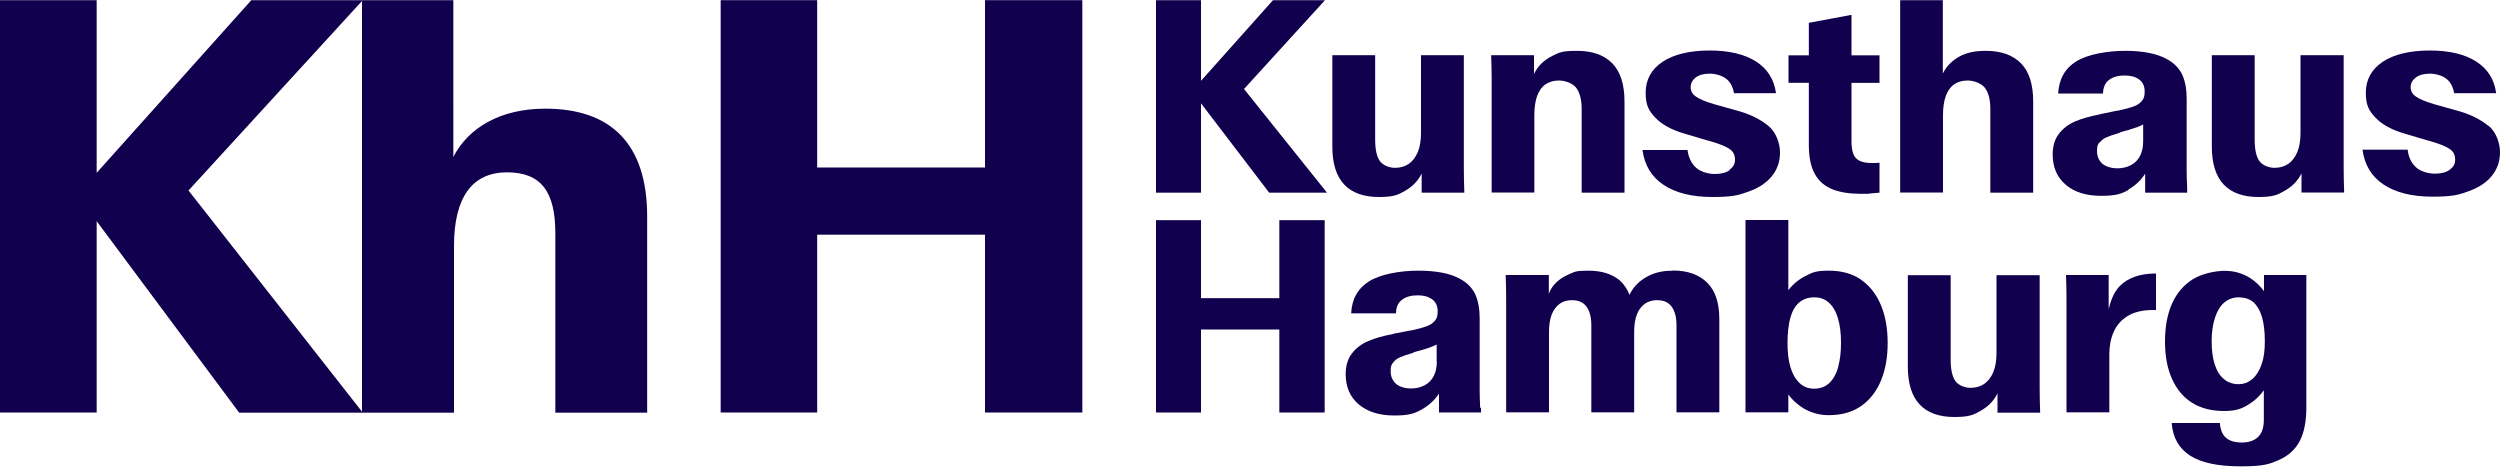 <?xml version="1.0" encoding="UTF-8"?>
<svg id="Ebene_1" data-name="Ebene 1" xmlns="http://www.w3.org/2000/svg" version="1.1" viewBox="0 0 1500 280">
  <defs>
    <style>
      .cls-1 {
        fill: #10004e;
        stroke-width: 0px;
      }
    </style>
  </defs>
  <polygon class="cls-1" points="591 100.5 490.3 100.5 490.3 .1 432.4 .1 432.4 247.5 490.3 247.5 490.3 140.8 591 140.8 591 247.5 649.4 247.5 649.4 .1 591 .1 591 100.5"/>
  <path class="cls-1" d="M327.1,65.2c-27.2,0-46.3,11.7-55.1,29V.1h-121.2L58,103.7V.1H0v247.4h58v-114.8l85.5,114.9h128.9v-100c0-29.7,11.3-44.2,31.8-44.2s29,11.7,29,36.4v107.8h55.1v-117.7c0-44.2-22.3-64.7-61.1-64.7h0ZM113.1,114.3L217.2.6v246.4L113.1,114.3Z"/>
  <polygon class="cls-1" points="767.6 178.9 720.6 178.9 720.6 132.1 693.6 132.1 693.6 247.5 720.6 247.5 720.6 197.7 767.6 197.7 767.6 247.5 794.8 247.5 794.8 132.1 767.6 132.1 767.6 178.9"/>
  <path class="cls-1" d="M1223.6,165.1h-25.7v46.5c0,4.6-.6,8.5-1.9,11.6-1.3,3.1-3.1,5.5-5.4,7.1-2.4,1.6-5.1,2.4-8.3,2.4s-7.2-1.4-9.1-4.1c-1.9-2.8-2.8-7-2.8-12.9v-50.6h-25.7v54.9c0,10.1,2.4,17.7,7.1,22.7,4.7,5,11.7,7.5,20.8,7.5s11.6-1.3,16.1-3.9c4.5-2.6,7.7-6,9.8-10.3v11.6h25.6c-.2-5.3-.3-10.4-.3-15.3v-67.1h0Z"/>
  <path class="cls-1" d="M1265.2,185.1v-20.1h-25.6c.2,4.7.3,9.8.3,15.3v67.1h25.7v-34.8c0-4.9.8-9.4,2.6-13.4,1.7-4,4.5-7.2,8.4-9.6,3.9-2.4,9-3.6,15.3-3.6h1.7v-21.9c-9.3,0-16.5,2.4-21.4,7.2-3.3,3.2-5.5,7.9-6.9,13.9h0Z"/>
  <path class="cls-1" d="M1358.5,174.8c-2.4-3.2-5.2-5.9-8.3-7.9-4.7-3-9.8-4.4-15.4-4.4s-13.8,1.7-19.2,5.1-9.6,8.3-12.4,14.6-4.2,13.9-4.2,22.7,1.4,16.2,4.2,22.4c2.8,6.3,6.8,11.1,12.1,14.4,5.3,3.3,11.7,4.9,19.1,4.9s10.9-1.4,15.5-4.4c3.2-2,6-4.7,8.4-8v17.8c0,4.5-1.1,7.9-3.4,10.1-2.2,2.2-5.5,3.4-9.8,3.4s-7.5-1-9.6-2.9c-2.1-1.9-3.3-4.9-3.6-8.8h-28.9c.7,8.8,4.4,15.3,11.1,19.6,6.8,4.3,16.8,6.4,30.3,6.4s16.9-1.2,22.7-3.7,10-6.3,12.7-11.4c2.7-5.1,4-11.9,4-20.2v-79.5h-25.4v9.8h0ZM1351.4,227.4c-2.4,2.1-5.1,3.1-8.3,3.1s-6.3-1-8.7-3c-2.4-2-4.3-4.9-5.5-8.7-1.3-3.8-1.9-8.5-1.9-14.1s.7-10.1,2-14.1c1.3-4,3.2-7.1,5.6-9.1s5.3-3.1,8.6-3.1,6.4.9,8.7,2.8c2.2,1.9,4,4.8,5.2,8.7,1.2,4,1.8,8.9,1.8,14.8s-.6,10-1.9,13.8c-1.3,3.8-3.1,6.7-5.4,8.8h0Z"/>
  <path class="cls-1" d="M888.1,244.7c-.2-4.1-.3-7.6-.3-10.7v-43.1c0-5.6-.9-10.3-2.6-14.2-1.8-3.9-4.8-7-9.2-9.4-5.9-3.3-14.3-4.9-25.1-4.9s-22.5,2.1-29.3,6.3c-6.8,4.2-10.5,10.6-10.9,19.3h26.9c0-3.7,1.3-6.5,3.7-8.2,2.4-1.8,5.5-2.6,9.3-2.6s6.5.8,8.7,2.4c2.2,1.6,3.3,4,3.3,7.2s-.6,4.3-1.7,5.7c-1.2,1.4-2.8,2.5-5,3.3s-5.2,1.6-8.9,2.4c-.4.1-.9.2-1.2.2-.4,0-.8.1-1.2.2l-8.2,1.6h-.3c-.1,0-.2,0-.3.2-5.8,1.1-10.8,2.5-14.8,4.2-4,1.7-7.3,4.2-9.8,7.4-2.5,3.2-3.8,7.4-3.8,12.4,0,7.7,2.6,13.8,7.8,18.2,5.2,4.4,12.3,6.7,21.3,6.7s12.2-1.2,16.5-3.6c4.3-2.4,7.8-5.6,10.4-9.6v11.4h25.2c0-.4,0-.9,0-1.4,0-.5,0-1,0-1.4h0ZM862.1,216.9c0,3.3-.6,6.2-1.8,8.6-1.2,2.4-3,4.3-5.4,5.6s-5.1,2-8.3,2-6.8-.9-9-2.8c-2.1-1.9-3.2-4.4-3.2-7.6s.5-4,1.6-5.3c1-1.3,2.4-2.4,4.2-3.1,1.8-.8,4.2-1.6,7.4-2.5.1-.1.2-.2.3-.2s.2,0,.3-.2l2.3-.7c.4-.1.9-.2,1.2-.3s.7-.2,1.1-.3c2-.6,3.8-1.1,5.6-1.8s3-1.2,3.6-1.6v10.2h0Z"/>
  <path class="cls-1" d="M1003.7,162.4c-5.3,0-9.9.9-13.9,2.8-4,1.9-7.3,4.5-9.8,7.8-.9,1.2-1.6,2.5-2.3,3.9-1.4-3.5-3.3-6.4-5.8-8.6-4.6-3.9-10.9-5.9-18.9-5.9s-8.1.7-11.7,2.2c-3.6,1.5-6.6,3.6-8.9,6.3-1.4,1.6-2.4,3.5-3.1,5.4v-11.3h-25.9c.2,4.8.3,9.9.3,15.3v67.1h25.7v-48.3c0-4.3.6-7.8,1.7-10.6,1.2-2.8,2.8-4.9,4.8-6.3,2-1.4,4.4-2.1,7.2-2.1,4,0,6.9,1.3,8.8,3.9,1.9,2.6,2.9,6.3,2.9,11.1v52.3h25.7v-48.3c0-4.3.6-7.8,1.7-10.6s2.8-4.9,4.8-6.3c2-1.4,4.4-2.1,7.2-2.1,4,0,6.9,1.3,8.8,3.9,1.9,2.6,2.9,6.3,2.9,11.1v52.3h25.7v-55.9c0-9.8-2.4-17.1-7.3-21.9-4.8-4.8-11.7-7.3-20.6-7.3h0Z"/>
  <path class="cls-1" d="M1116.8,167.9c-5.3-3.7-11.8-5.5-19.5-5.5s-9.7,1-13.8,3.1c-4.1,2-7.6,4.9-10.5,8.6v-42.1h-25.7v115.4h25.7v-10.7c3,4,6.6,7,10.7,9.2,4.2,2.1,8.7,3.2,13.5,3.2,7.7,0,14.2-1.8,19.5-5.5,5.3-3.7,9.2-8.8,11.9-15.3s4-14,4-22.5-1.3-16.1-4-22.6-6.6-11.6-11.9-15.3h0ZM1103,220.1c-1.2,4.1-2.9,7.3-5.3,9.6-2.4,2.3-5.4,3.5-9.2,3.5s-6.5-1.2-8.9-3.5c-2.4-2.3-4.2-5.5-5.4-9.6-1.2-4.1-1.7-8.9-1.7-14.4s.6-11.1,1.7-15.1c1.2-4,2.9-7.1,5.3-9.1s5.4-3.1,9-3.1,6.3,1,8.7,3.1c2.4,2.1,4.3,5.2,5.5,9.3,1.3,4.1,1.9,9.1,1.9,14.9s-.6,10.3-1.7,14.4h0Z"/>
  <path class="cls-1" d="M1276.7,113.9c4.3-2.4,7.8-5.6,10.4-9.7v11.4h25.2c0-.4,0-.9,0-1.4,0-.5,0-1,0-1.4-.2-4.1-.3-7.6-.3-10.7v-43c0-5.6-.9-10.3-2.6-14.2-1.8-3.8-4.8-7-9.2-9.4-5.9-3.3-14.3-5-25.1-5s-22.5,2.1-29.3,6.3c-6.8,4.2-10.4,10.6-10.9,19.3h26.9c.1-3.7,1.3-6.5,3.7-8.2,2.4-1.8,5.5-2.6,9.3-2.6s6.5.8,8.7,2.4,3.3,4,3.3,7.2-.6,4.3-1.7,5.7c-1.2,1.4-2.8,2.5-5,3.3-2.2.8-5.2,1.6-8.9,2.4-.4.1-.9.2-1.2.2-.4,0-.8.1-1.2.2l-8.2,1.7h-.3c-.1,0-.2,0-.3.2-5.8,1.1-10.8,2.5-14.8,4.2-4,1.7-7.3,4.2-9.8,7.4-2.5,3.2-3.8,7.4-3.8,12.4,0,7.7,2.6,13.8,7.8,18.2,5.2,4.5,12.3,6.7,21.3,6.7s12.2-1.2,16.5-3.6h0ZM1259.9,85.4c1.1-1.3,2.4-2.4,4.2-3.1,1.8-.8,4.2-1.6,7.4-2.5.1-.1.2-.2.3-.2s.2,0,.3-.2l2.3-.7c.4-.1.8-.2,1.2-.3s.7-.2,1.1-.3c2-.6,3.8-1.2,5.6-1.8,1.8-.7,3-1.2,3.6-1.7v10.2c0,3.3-.6,6.2-1.8,8.6s-3,4.3-5.4,5.6-5.1,2-8.3,2-6.8-.9-9-2.8c-2.1-1.9-3.2-4.4-3.2-7.6s.5-4,1.6-5.3h0Z"/>
  <path class="cls-1" d="M1493.1,75.6c-4.6-3.8-10.3-6.7-17-8.7l-13.5-3.8-2.5-.7c-4.9-1.5-8.5-3-10.6-4.5-2.1-1.4-3.1-3.3-3.1-5.6s1-4.2,3.1-5.8c2-1.5,4.8-2.3,8.3-2.3s7.2,1,9.8,2.9c2.6,1.9,4.2,4.9,4.9,8.8h25.2c-1.1-8.2-5.1-14.6-12-19-6.9-4.4-16.2-6.6-27.9-6.6s-21.5,2.3-28.2,6.8c-6.7,4.5-10.1,10.7-10.1,18.5s2,11,5.9,15.1,9.8,7.3,17.5,9.5l13.4,4c.4.1.8.2,1.2.3s.7.2,1,.3c5.6,1.6,9.4,3.2,11.5,4.7,2.1,1.5,3.1,3.6,3.1,6.3s-1.1,4.4-3.2,6c-2.1,1.6-5.1,2.4-9,2.4s-8.6-1.3-11.4-3.9c-2.8-2.6-4.4-6.1-4.9-10.5h-27.1c1.2,9.1,5.4,16.1,12.6,20.9,7.2,4.8,17,7.3,29.3,7.3s15.9-1.1,21.9-3.3c6.1-2.2,10.7-5.3,13.9-9.3,3.2-4,4.8-8.7,4.8-14.1s-2.3-12.1-6.9-15.9h0Z"/>
  <path class="cls-1" d="M1406,33.1h-25.7v46.5c0,4.6-.6,8.5-1.9,11.6-1.3,3.1-3.1,5.5-5.4,7.1-2.4,1.6-5.1,2.4-8.3,2.4s-7.2-1.4-9.1-4.1-2.8-7-2.8-12.9v-50.6h-25.7v54.9c0,10.1,2.4,17.7,7.1,22.7s11.7,7.5,20.8,7.5,11.6-1.3,16.1-3.9,7.7-6,9.8-10.3v11.5h25.6c-.2-5.3-.3-10.4-.3-15.3V33.1h0Z"/>
  <path class="cls-1" d="M1085.3,86.9c0,7.4,1.2,13.2,3.6,17.5,2.4,4.3,5.9,7.3,10.6,9.2,4.6,1.8,10.4,2.7,17.3,2.7s3.4,0,5.2-.2c1.8-.1,3.7-.3,5.7-.5v-18c-.8.1-1.5.2-2.3.2h-2.3c-3.1,0-5.5-.4-7.3-1.3-1.8-.9-3.1-2.2-3.8-4.1-.7-1.9-1.1-4.3-1.1-7.4v-35.3h16.8v-16.5h-16.8V8.9l-25.6,4.8v19.5h-12.2v16.5h12.2v37.3h0Z"/>
  <path class="cls-1" d="M1037.9,102c-2.1,1.6-5.1,2.4-9,2.4s-8.6-1.3-11.4-3.9c-2.8-2.6-4.4-6.1-5-10.5h-27c1.2,9.1,5.4,16.1,12.6,20.9,7.2,4.8,17,7.3,29.3,7.3s15.9-1.1,21.9-3.3c6.1-2.2,10.7-5.3,13.9-9.3,3.2-4,4.8-8.7,4.8-14.1s-2.3-12.1-6.9-15.9c-4.6-3.8-10.3-6.7-17-8.7l-13.5-3.8-2.5-.7c-5-1.5-8.5-3-10.6-4.5-2.1-1.4-3.1-3.3-3.1-5.6s1-4.2,3-5.8c2-1.5,4.8-2.3,8.3-2.3s7.2,1,9.8,2.9c2.6,1.9,4.2,4.9,4.9,8.8h25.2c-1.1-8.2-5.1-14.6-12-19-6.9-4.4-16.2-6.6-27.9-6.6s-21.5,2.3-28.2,6.8c-6.7,4.5-10.1,10.7-10.1,18.5s2,11,5.9,15.1,9.8,7.3,17.5,9.5l13.4,4c.4.1.8.2,1.2.3.3.1.7.2,1,.3,5.6,1.6,9.4,3.2,11.5,4.7,2.1,1.5,3.1,3.6,3.1,6.3s-1.1,4.4-3.2,6h0Z"/>
  <path class="cls-1" d="M1165.8,68.9c0-4.5.6-8.3,1.7-11.4,1.2-3.1,2.8-5.4,5-6.9,2.2-1.5,4.9-2.3,8.1-2.3s7.8,1.4,10.1,4.1c2.3,2.8,3.5,7,3.5,12.9v50.3h25.7v-54.9c0-10.1-2.4-17.7-7.3-22.7-4.9-5-12-7.5-21.2-7.5s-15.2,2.2-20.2,6.5c-2.4,2.1-4.2,4.4-5.5,7.1V.1h-25.6v115.4h25.7v-46.7h0Z"/>
  <polygon class="cls-1" points="795 .1 763.8 .1 720.6 48.5 720.6 .1 693.6 .1 693.6 115.6 720.6 115.6 720.6 62 761.5 115.6 796.2 115.6 746.4 53.4 795 .1"/>
  <path class="cls-1" d="M843.2,114.4c4.5-2.6,7.7-6,9.8-10.3v11.5h25.6c-.2-5.3-.3-10.4-.3-15.3V33.1h-25.7v46.5c0,4.6-.6,8.5-1.9,11.6-1.3,3.1-3.1,5.5-5.4,7.1-2.4,1.6-5.1,2.4-8.3,2.4s-7.2-1.4-9.1-4.1-2.8-7-2.8-12.9v-50.6h-25.7v54.9c0,10.1,2.4,17.7,7.1,22.7,4.7,5,11.7,7.5,20.8,7.5s11.6-1.3,16.1-3.9h0Z"/>
  <path class="cls-1" d="M920.6,115.6v-46.7c0-4.5.6-8.3,1.7-11.4,1.2-3.1,2.8-5.4,5-6.9s4.9-2.3,8.1-2.3,7.9,1.4,10.2,4.2c2.2,2.8,3.4,7.1,3.4,12.8v50.3h25.7v-54.9c0-10.1-2.5-17.7-7.3-22.7-4.9-5-12-7.5-21.2-7.5s-10.7,1-14.9,3.1c-4.2,2.1-7.5,5-9.7,8.6-.5.8-.9,1.5-1.2,2.3v-11.4h-25.7c.2,5.3.3,10.4.3,15.3v67.1h25.7,0Z"/>
</svg>